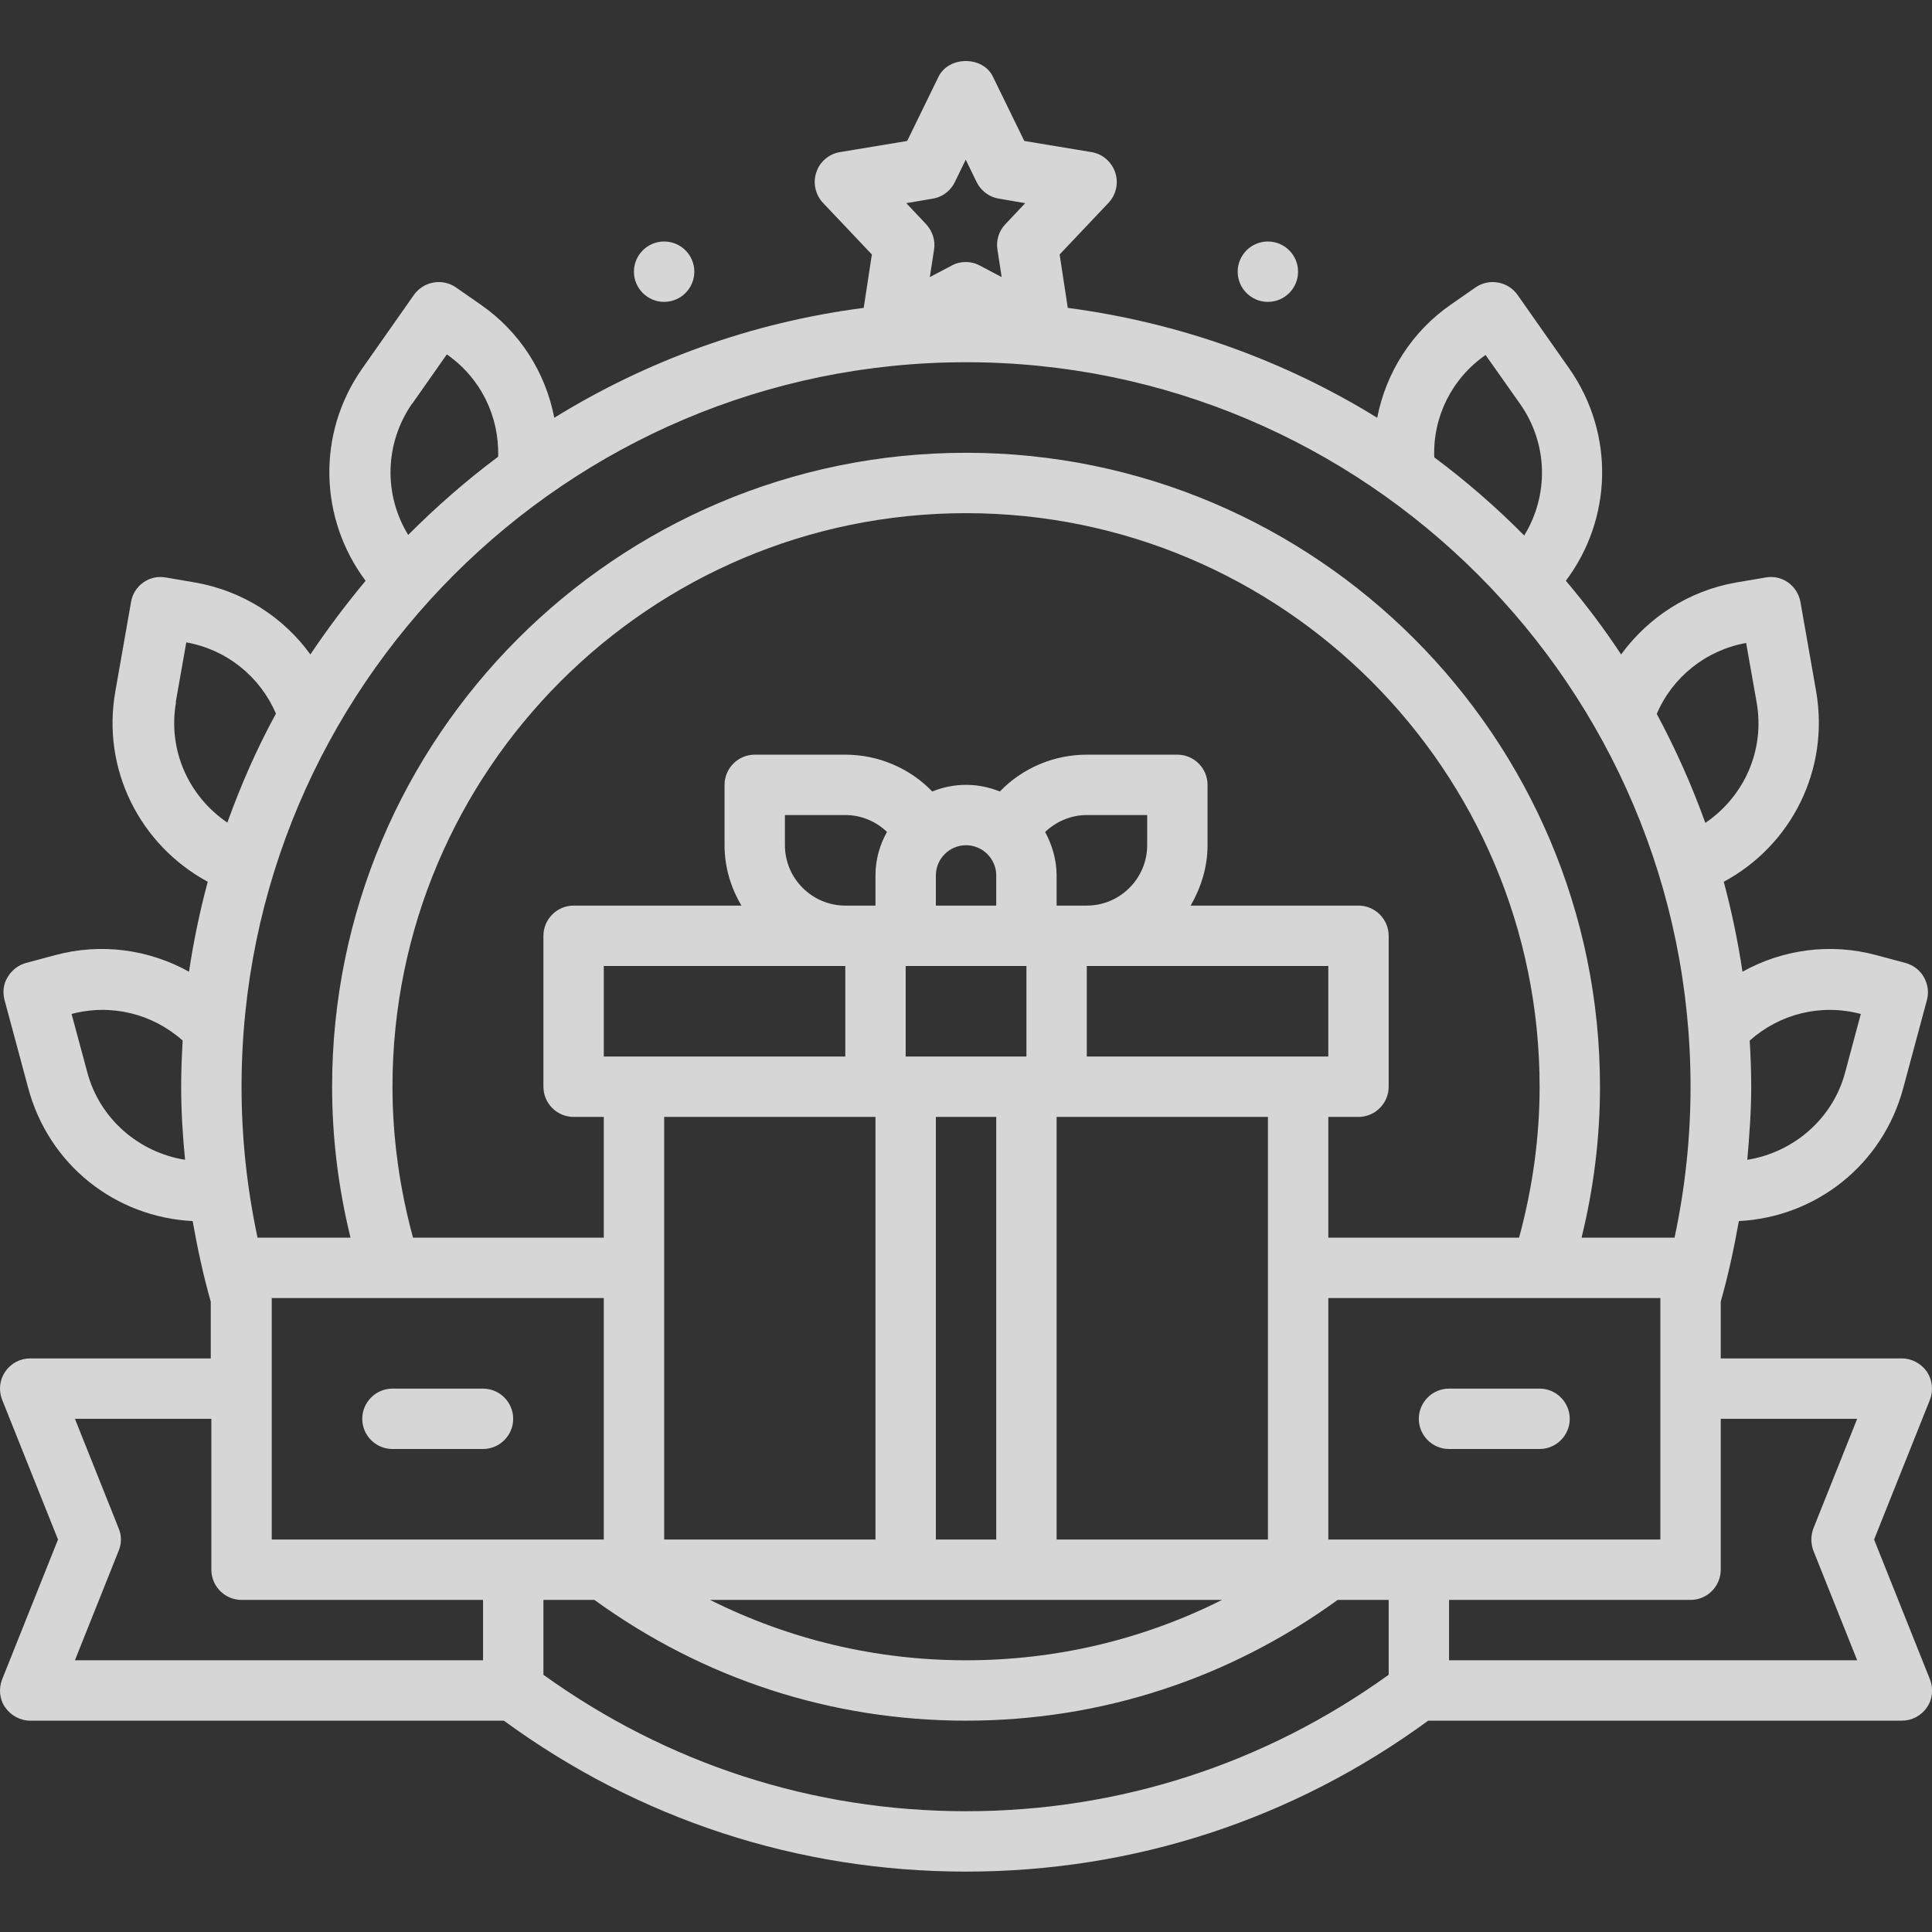 <svg width="80" height="80" viewBox="0 0 80 80" fill="none" xmlns="http://www.w3.org/2000/svg">
<rect x="0" y="0" width="80" height="80" fill="#333333" stroke="none"/>
<g opacity="0.8" clip-path="url(#clip0_4249_6901)">
<path d="M27.5 12.5C28.19 12.5 28.75 11.94 28.75 11.25C28.75 10.56 28.19 10 27.5 10C26.81 10 26.25 10.56 26.25 11.25C26.25 11.94 26.81 12.5 27.5 12.5Z" fill="white"/>
<path d="M52.5 12.5C53.19 12.5 53.75 11.94 53.75 11.25C53.75 10.56 53.19 10 52.5 10C51.81 10 51.25 10.56 51.25 11.25C51.25 11.94 51.81 12.5 52.5 12.5Z" fill="white"/>
<path d="M77.602 63.749L79.914 57.962C80.064 57.574 80.014 57.137 79.789 56.799C79.552 56.462 79.164 56.249 78.752 56.249H71.252V53.899C71.564 52.799 71.802 51.687 72.002 50.562C75.189 50.399 77.964 48.237 78.814 45.037L79.789 41.412C79.877 41.087 79.827 40.749 79.664 40.462C79.502 40.174 79.227 39.962 78.902 39.874L77.689 39.549C75.789 39.037 73.814 39.312 72.152 40.237C71.964 38.974 71.702 37.724 71.377 36.512C74.189 34.999 75.764 31.862 75.202 28.624L74.552 24.924C74.427 24.249 73.789 23.787 73.114 23.912L71.864 24.124C69.914 24.474 68.252 25.562 67.127 27.099C66.427 26.037 65.664 25.024 64.839 24.049C66.752 21.499 66.877 17.987 64.989 15.274L62.839 12.212C62.439 11.649 61.664 11.512 61.102 11.899L60.077 12.612C58.452 13.737 57.389 15.437 57.027 17.299C53.202 14.937 48.864 13.362 44.214 12.749L43.877 10.537L45.902 8.399C46.214 8.062 46.327 7.587 46.177 7.137C46.027 6.699 45.652 6.374 45.202 6.299L42.414 5.837L41.114 3.174C40.702 2.312 39.289 2.312 38.864 3.174L37.564 5.837L34.777 6.299C34.327 6.374 33.939 6.699 33.802 7.137C33.652 7.574 33.764 8.062 34.077 8.399L36.102 10.537L35.764 12.749C31.114 13.349 26.777 14.937 22.952 17.299C22.589 15.424 21.527 13.737 19.902 12.612L18.877 11.899C18.314 11.512 17.539 11.649 17.139 12.212L14.989 15.274C13.102 17.974 13.227 21.499 15.139 24.049C14.327 25.024 13.564 26.037 12.852 27.099C11.739 25.562 10.064 24.474 8.102 24.124L6.864 23.912C6.189 23.787 5.539 24.249 5.427 24.924L4.777 28.624C4.202 31.849 5.789 34.987 8.602 36.512C8.277 37.724 8.014 38.974 7.827 40.237C6.164 39.312 4.189 39.037 2.289 39.549L1.077 39.874C0.752 39.962 0.489 40.174 0.314 40.462C0.139 40.749 0.102 41.087 0.189 41.412L1.164 45.037C2.014 48.237 4.777 50.399 7.977 50.562C8.177 51.687 8.414 52.799 8.727 53.899V56.249H1.252C0.839 56.249 0.452 56.449 0.214 56.799C-0.023 57.149 -0.061 57.574 0.089 57.962L2.402 63.749L0.089 69.537C-0.061 69.924 -0.023 70.362 0.214 70.699C0.452 71.037 0.839 71.249 1.252 71.249H20.864C26.452 75.337 33.052 77.499 40.002 77.499C46.952 77.499 53.552 75.337 59.139 71.249H78.752C79.164 71.249 79.552 71.049 79.789 70.699C80.027 70.362 80.064 69.924 79.914 69.537L77.602 63.749ZM55.002 63.749V53.749H68.752V63.749H55.002ZM11.252 63.749V53.749H25.002V63.749H11.252ZM40.002 14.999C56.539 14.999 70.002 28.462 70.002 44.999C70.002 47.112 69.777 49.199 69.339 51.249H65.489C65.989 49.212 66.252 47.124 66.252 44.999C66.252 30.524 54.477 18.749 40.002 18.749C25.527 18.749 13.752 30.524 13.752 44.999C13.752 47.124 14.014 49.212 14.514 51.249H10.664C10.227 49.199 10.002 47.112 10.002 44.999C10.002 28.462 23.464 14.999 40.002 14.999ZM27.502 63.749V46.249H36.252V63.749H27.502ZM32.502 34.999V33.749H35.002C35.664 33.749 36.277 34.012 36.727 34.449C36.427 34.987 36.252 35.587 36.252 36.249V37.499H35.002C33.627 37.499 32.502 36.374 32.502 34.999ZM45.002 43.749V39.999H55.002V43.749H45.002ZM37.502 39.999H42.502V43.749H37.502V39.999ZM47.502 34.999C47.502 36.374 46.377 37.499 45.002 37.499H43.752V36.249C43.752 35.599 43.564 34.987 43.277 34.449C43.739 34.012 44.352 33.749 45.002 33.749H47.502V34.999ZM41.252 36.249V37.499H38.752V36.249C38.752 35.562 39.314 34.999 40.002 34.999C40.689 34.999 41.252 35.562 41.252 36.249ZM35.002 39.999V43.749H25.002V39.999H35.002ZM38.752 46.249H41.252V63.749H38.752V46.249ZM43.752 46.249H52.502V63.749H43.752V46.249ZM55.002 46.249H56.252C56.939 46.249 57.502 45.687 57.502 44.999V38.749C57.502 38.062 56.939 37.499 56.252 37.499H49.302C49.727 36.762 50.002 35.912 50.002 34.999V32.499C50.002 31.812 49.439 31.249 48.752 31.249H45.002C43.627 31.249 42.327 31.812 41.402 32.774C40.964 32.599 40.502 32.499 40.002 32.499C39.502 32.499 39.039 32.599 38.602 32.774C37.677 31.812 36.377 31.249 35.002 31.249H31.252C30.564 31.249 30.002 31.812 30.002 32.499V34.999C30.002 35.912 30.264 36.762 30.702 37.499H23.752C23.064 37.499 22.502 38.062 22.502 38.749V44.999C22.502 45.687 23.064 46.249 23.752 46.249H25.002V51.249H17.102C16.552 49.224 16.252 47.124 16.252 44.999C16.252 31.899 26.902 21.249 40.002 21.249C53.102 21.249 63.752 31.899 63.752 44.999C63.752 47.124 63.452 49.224 62.902 51.249H55.002V46.249ZM50.602 66.249C47.339 67.887 43.739 68.749 40.002 68.749C36.264 68.749 32.677 67.887 29.402 66.249H50.589H50.602ZM77.052 41.987L76.402 44.412C75.889 46.337 74.252 47.724 72.352 48.024C72.439 47.024 72.514 46.012 72.514 44.999C72.514 44.349 72.489 43.712 72.452 43.087C73.702 41.974 75.414 41.549 77.052 41.987ZM72.302 26.612L72.739 29.087C73.089 31.074 72.214 32.987 70.614 34.074C70.052 32.512 69.377 30.999 68.602 29.562C69.252 28.037 70.639 26.924 72.302 26.624V26.612ZM61.514 14.699L62.952 16.737C64.114 18.399 64.127 20.524 63.114 22.174C61.952 20.999 60.714 19.924 59.389 18.937C59.327 17.262 60.114 15.674 61.514 14.699ZM38.627 8.224C39.027 8.162 39.364 7.899 39.539 7.537L39.989 6.612L40.439 7.537C40.614 7.899 40.964 8.162 41.352 8.224L42.452 8.412L41.627 9.287C41.364 9.562 41.239 9.949 41.302 10.337L41.477 11.474L40.577 10.999C40.214 10.799 39.764 10.799 39.402 10.999L38.502 11.474L38.677 10.337C38.739 9.962 38.614 9.574 38.352 9.287L37.527 8.412L38.627 8.224ZM17.064 16.724L18.502 14.674C19.902 15.649 20.677 17.237 20.627 18.912C19.302 19.899 18.064 20.987 16.902 22.149C15.889 20.499 15.914 18.374 17.064 16.712V16.724ZM7.277 29.074L7.714 26.599C9.389 26.899 10.764 28.012 11.427 29.549C10.639 30.987 9.977 32.499 9.414 34.062C7.814 32.974 6.939 31.062 7.289 29.074H7.277ZM3.614 44.399L2.964 41.987C4.602 41.549 6.314 41.974 7.564 43.087C7.527 43.724 7.502 44.362 7.502 44.999C7.502 46.012 7.564 47.024 7.664 48.024C5.764 47.724 4.127 46.337 3.614 44.399ZM4.914 63.287L3.102 58.749H8.752V64.999C8.752 65.687 9.314 66.249 10.002 66.249H20.002V68.749H3.102L4.914 64.212C5.039 63.912 5.039 63.587 4.914 63.287ZM22.502 69.349V66.249H24.614C29.114 69.512 34.414 71.249 40.002 71.249C45.589 71.249 50.889 69.512 55.389 66.249H57.502V69.349C52.377 73.037 46.352 74.999 40.002 74.999C33.652 74.999 27.627 73.037 22.502 69.349ZM75.089 64.212L76.902 68.749H60.002V66.249H70.002C70.689 66.249 71.252 65.687 71.252 64.999V58.749H76.902L75.089 63.287C74.977 63.587 74.977 63.912 75.089 64.212Z" fill="white"/>
<path d="M20 57.5H16.25C15.562 57.5 15 58.062 15 58.75C15 59.438 15.562 60 16.25 60H20C20.688 60 21.25 59.438 21.25 58.75C21.25 58.062 20.688 57.5 20 57.5Z" fill="white"/>
<path d="M63.75 57.5H60C59.312 57.5 58.75 58.062 58.75 58.75C58.75 59.438 59.312 60 60 60H63.75C64.438 60 65 59.438 65 58.75C65 58.062 64.438 57.5 63.75 57.5Z" fill="white"/>
</g>
<defs>
<clipPath id="clip0_4249_6901">
<rect width="80" height="80" fill="white"/>
</clipPath>
</defs>
</svg>
